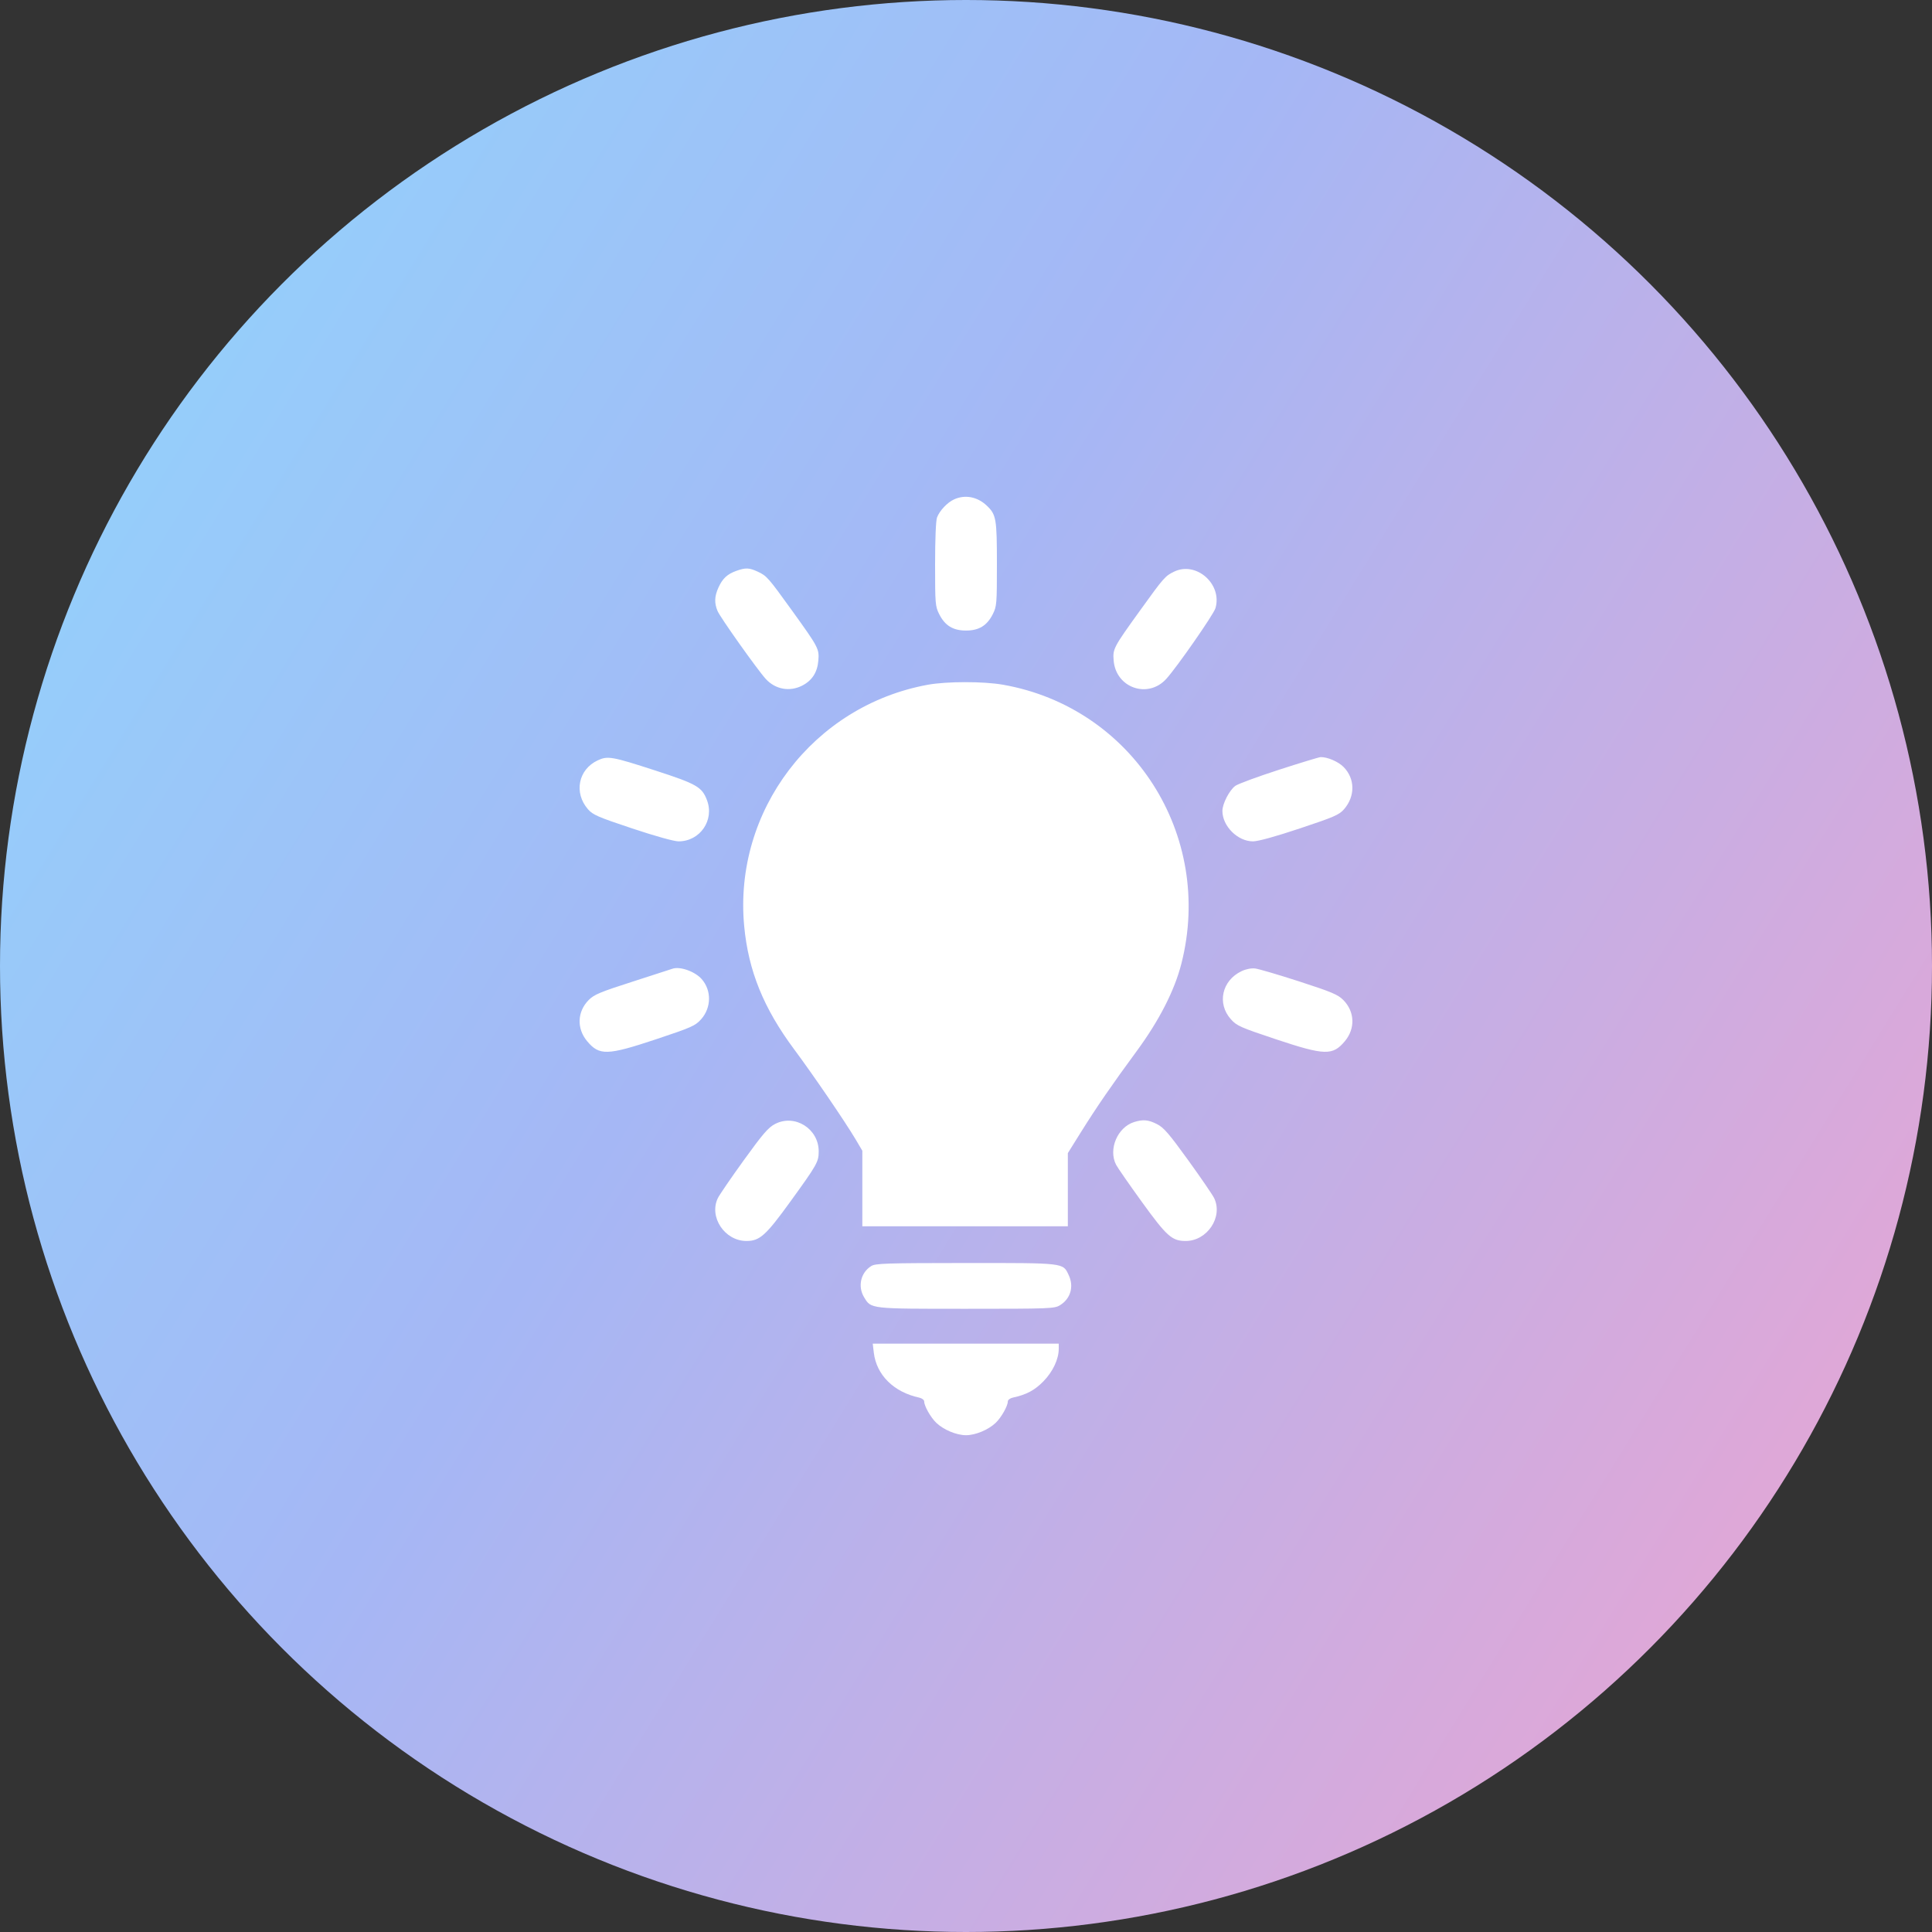 <?xml version="1.0" encoding="UTF-8"?> <svg xmlns="http://www.w3.org/2000/svg" width="70" height="70" viewBox="0 0 70 70" fill="none"><rect x="0" y="0" width="70" height="70" fill="#333333" stroke="none"/> <circle cx="35" cy="35" r="35" fill="url(#paint0_linear_220_17)"></circle> <path fill-rule="evenodd" clip-rule="evenodd" d="M34.572 18.092C34.326 18.202 34.043 18.502 33.95 18.749C33.908 18.861 33.88 19.54 33.88 20.445C33.88 21.878 33.887 21.969 34.028 22.25C34.237 22.666 34.529 22.846 35 22.846C35.471 22.846 35.763 22.666 35.972 22.25C36.113 21.969 36.12 21.879 36.12 20.439C36.12 18.789 36.095 18.643 35.749 18.317C35.411 17.998 34.968 17.913 34.572 18.092ZM26.677 20.684C26.349 20.802 26.18 20.96 26.032 21.285C25.886 21.604 25.877 21.846 25.998 22.137C26.091 22.363 27.439 24.263 27.744 24.598C28.09 24.978 28.612 25.074 29.067 24.84C29.424 24.656 29.615 24.36 29.65 23.934C29.685 23.509 29.66 23.46 28.692 22.116C27.833 20.924 27.781 20.865 27.456 20.713C27.144 20.568 27.014 20.563 26.677 20.684ZM42.544 20.71C42.218 20.866 42.165 20.926 41.309 22.116C40.34 23.46 40.315 23.509 40.35 23.934C40.431 24.924 41.592 25.328 42.256 24.598C42.64 24.176 43.969 22.266 44.037 22.039C44.296 21.17 43.348 20.326 42.544 20.71ZM33.616 24.81C29.467 25.569 26.572 29.372 26.963 33.551C27.114 35.17 27.666 36.531 28.776 38.022C29.476 38.964 30.62 40.64 31.003 41.285L31.244 41.693V43.062V44.431H34.967H38.69V43.106V41.78L39.158 41.03C39.74 40.099 40.298 39.289 41.181 38.089C41.998 36.979 42.557 35.886 42.804 34.914C43.991 30.255 41.038 25.637 36.342 24.809C35.633 24.684 34.303 24.685 33.616 24.81ZM21.653 27.551C20.951 27.881 20.785 28.725 21.303 29.32C21.48 29.523 21.66 29.601 22.906 30.016C23.74 30.294 24.422 30.484 24.585 30.484C25.363 30.484 25.891 29.718 25.615 28.991C25.435 28.514 25.241 28.403 23.752 27.92C22.169 27.406 22.017 27.38 21.653 27.551ZM46.34 27.89C45.564 28.141 44.853 28.403 44.758 28.473C44.543 28.631 44.29 29.121 44.29 29.381C44.29 29.933 44.843 30.484 45.398 30.484C45.582 30.484 46.207 30.312 47.094 30.016C48.34 29.601 48.52 29.523 48.697 29.32C49.106 28.85 49.099 28.211 48.679 27.788C48.486 27.594 48.096 27.426 47.848 27.431C47.794 27.433 47.115 27.639 46.34 27.89ZM24.359 35.101C24.323 35.114 23.678 35.323 22.925 35.565C21.743 35.944 21.525 36.035 21.33 36.232C20.913 36.653 20.889 37.263 21.272 37.723C21.714 38.252 21.999 38.244 23.769 37.655C25.059 37.225 25.19 37.167 25.401 36.932C25.777 36.512 25.786 35.884 25.422 35.473C25.175 35.194 24.629 35.003 24.359 35.101ZM44.982 35.188C44.271 35.527 44.087 36.36 44.597 36.929C44.81 37.167 44.936 37.223 46.231 37.655C48.001 38.244 48.286 38.252 48.728 37.723C49.111 37.263 49.087 36.653 48.67 36.232C48.475 36.036 48.253 35.942 47.075 35.56C46.322 35.316 45.603 35.105 45.476 35.09C45.336 35.073 45.142 35.112 44.982 35.188ZM28.082 40.724C27.836 40.852 27.645 41.074 26.947 42.04C26.485 42.68 26.063 43.297 26.008 43.412C25.68 44.097 26.259 44.963 27.046 44.963C27.527 44.963 27.747 44.765 28.636 43.536C29.608 42.193 29.662 42.097 29.663 41.717C29.664 40.895 28.799 40.352 28.082 40.724ZM41.094 40.653C40.489 40.84 40.149 41.642 40.438 42.201C40.493 42.308 40.915 42.916 41.376 43.553C42.274 44.795 42.463 44.963 42.959 44.963C43.74 44.963 44.319 44.095 43.992 43.412C43.937 43.297 43.515 42.68 43.053 42.04C42.353 41.071 42.165 40.853 41.92 40.729C41.609 40.571 41.416 40.553 41.094 40.653ZM31.566 45.872C31.184 46.11 31.07 46.61 31.308 47.002C31.565 47.427 31.501 47.42 35.013 47.42C38.053 47.42 38.205 47.414 38.406 47.29C38.79 47.054 38.917 46.614 38.721 46.199C38.51 45.749 38.598 45.76 34.99 45.761C32.101 45.763 31.719 45.775 31.566 45.872ZM31.66 49.01C31.755 49.817 32.383 50.44 33.303 50.638C33.405 50.66 33.485 50.722 33.485 50.778C33.485 50.941 33.721 51.358 33.923 51.551C34.191 51.806 34.656 52 35 52C35.344 52 35.809 51.806 36.077 51.551C36.279 51.358 36.515 50.941 36.515 50.778C36.515 50.722 36.595 50.66 36.697 50.638C37.189 50.532 37.489 50.372 37.806 50.047C38.148 49.696 38.36 49.246 38.36 48.87V48.682H34.991H31.621L31.66 49.01Z" fill="white"></path> <defs> <linearGradient id="paint0_linear_220_17" x1="-11.605" y1="1.28439e-06" x2="117.008" y2="79.345" gradientUnits="userSpaceOnUse"> <stop stop-color="#89E0FF"></stop> <stop offset="0.333" stop-color="#A5B7F5"></stop> <stop offset="0.661" stop-color="#E8A5D3"></stop> <stop offset="1" stop-color="#D3C5EE"></stop> </linearGradient> </defs> </svg> 